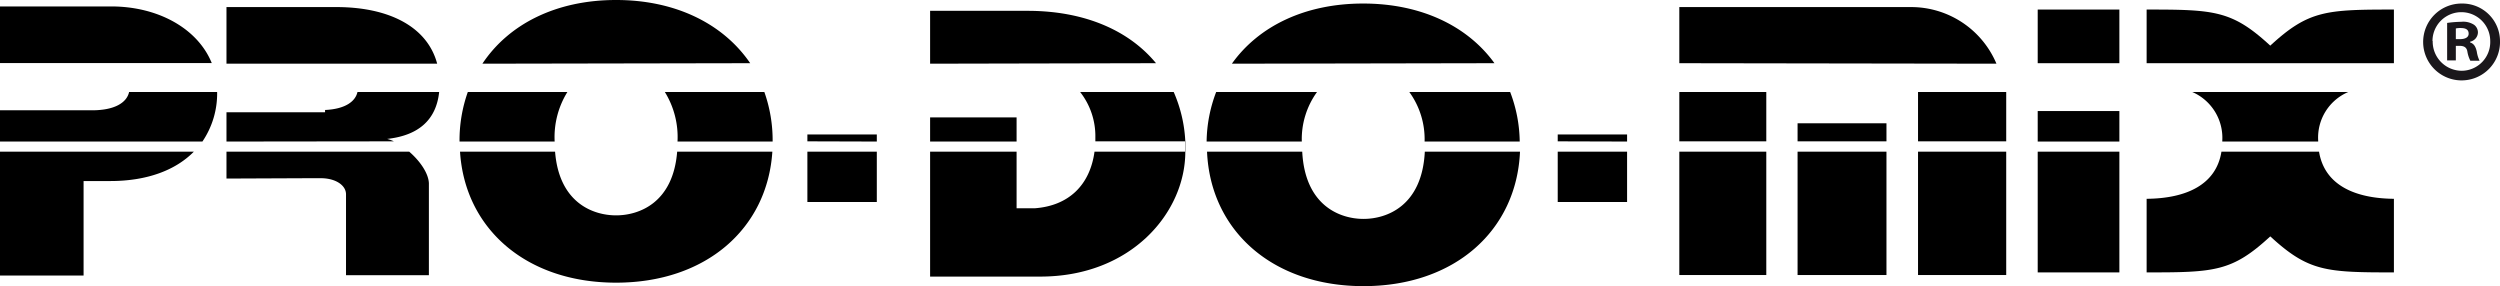 <svg id="Livello_1" data-name="Livello 1" xmlns="http://www.w3.org/2000/svg" viewBox="0 0 353.24 40.43"><defs><style>.cls-1{fill-rule:evenodd;}.cls-2{fill:#1a171b;}</style></defs><path class="cls-1" d="M114.08,28.54V21.43h9.81v7.11Zm0-8.57V19h9.81v1Z"/><path class="cls-1" d="M45.29,25.18H43.54L32,25.23v-3.8H57.82c1.48,1.28,2.71,3,2.78,4.45v13H48.89V27.49C48.92,26.22,47.47,25.17,45.29,25.18ZM32,20V15.86H45.93v-.32c3-.14,4.31-1.3,4.58-2.54H62.05c-.41,3.91-2.88,6.14-7.35,6.63a5.21,5.21,0,0,1,.95.34Zm0-11v-8H47.53c7.38,0,12.84,2.74,14.24,8Z"/><path class="cls-1" d="M15.72.91c6.57,0,12.21,3.09,14.2,8H0v-8ZM12.57,15.58c3.78.1,5.38-1.19,5.67-2.58H30.68a12.08,12.08,0,0,1-2.08,7H0V15.58Zm14.82,5.85c-2.58,2.62-6.61,4.15-11.8,4.15H11.81V38.93H0V21.43Z"/><path class="cls-1" d="M299.46,38.49H287.92V21.43h11.54ZM287.92,20V15.69h11.54V20Z"/><rect x="287.92" y="1.35" width="11.54" height="7.58"/><path class="cls-1" d="M131.42,20V16.59h12.22V20Zm0-11V1.53h13.76c8.07,0,14.34,2.77,18.16,7.4ZM147,39.08H131.42V21.43h12.22v8h2.55c4.84-.35,7.82-3.3,8.46-8h12.87v-.1c0-.46,0-.91,0-1.36H154.77v-.53A10.1,10.1,0,0,0,152.62,13h13.22a19.64,19.64,0,0,1,1.64,7c0,.45,0,.9,0,1.36v.1C167.47,30,159.88,39.08,147,39.08Z"/><path class="cls-1" d="M237.28,8.93V1h32.81a13.08,13.08,0,0,1,12,8Z"/><rect x="237.28" y="21.43" width="12.29" height="17.43"/><rect x="253.99" y="17.42" width="12.56" height="2.55"/><rect x="237.28" y="13" width="12.29" height="6.97"/><rect x="253.99" y="21.43" width="12.56" height="17.43"/><rect x="271.01" y="21.43" width="12.46" height="17.43"/><rect x="271.01" y="13" width="12.46" height="6.97"/><path class="cls-1" d="M338.25,1.35V8.93H303.31V1.35c9.58,0,12.06.11,17.47,5.1C326.19,1.46,328.67,1.35,338.25,1.35ZM331.8,13a7,7,0,0,0-4.25,6.87V20H314v-.1A7.06,7.06,0,0,0,309.76,13Zm-4.13,8.43c.76,4.65,4.95,6.61,10.58,6.66v10.4c-9.58,0-12.06-.11-17.47-5.09-5.41,5-7.89,5.09-17.47,5.09V28.09c5.63-.05,9.83-2,10.57-6.66Z"/><path class="cls-1" d="M78.43,21.43c.57,7.26,5.4,9,8.62,9s8.06-1.74,8.63-9h13.45c-.71,10.87-9.37,18.51-22.08,18.51S65.68,32.3,65,21.43ZM95.73,20a12.11,12.11,0,0,0-1.79-7H108a20.43,20.43,0,0,1,1.17,7Zm-30.8,0a20.43,20.43,0,0,1,1.17-7H80.17a12.11,12.11,0,0,0-1.8,7Zm3.23-11C71.87,3.42,78.56,0,87.05,0S102.24,3.42,106,8.93Z"/><path class="cls-1" d="M184,21.43c.39,7.67,5.37,9.5,8.66,9.5s8.28-1.83,8.66-9.5h13.45c-.48,11.13-9.21,19-22.11,19s-21.63-7.87-22.11-19ZM201.29,20a11.35,11.35,0,0,0-2.16-7h14.25a20.24,20.24,0,0,1,1.35,7Zm-30.8,0a20.24,20.24,0,0,1,1.35-7h14.25a11.35,11.35,0,0,0-2.15,7Zm3.57-11C177.83,3.71,184.37.5,192.61.5s14.78,3.21,18.55,8.43Z"/><path class="cls-1" d="M220.1,28.54V21.43h9.8v7.11Zm0-8.57V19h9.8v1Z"/><path class="cls-2" d="M353.24,5.79A5.43,5.43,0,1,1,347.86.5,5.32,5.32,0,0,1,353.24,5.79Zm-9.51,0A4.12,4.12,0,0,0,347.86,10a4.06,4.06,0,0,0,4-4.2,4.08,4.08,0,1,0-8.16,0ZM347,8.53h-1.23V3.24a15,15,0,0,1,2-.16,2.81,2.81,0,0,1,1.8.42,1.34,1.34,0,0,1,.55,1.13,1.37,1.37,0,0,1-1.1,1.26V6c.52.16.78.58.94,1.29a4.42,4.42,0,0,0,.39,1.29h-1.3a4.37,4.37,0,0,1-.42-1.29c-.09-.55-.41-.81-1.09-.81H347Zm0-3h.58c.68,0,1.23-.22,1.23-.77s-.36-.8-1.13-.8a3.13,3.13,0,0,0-.68.06Z"/></svg>